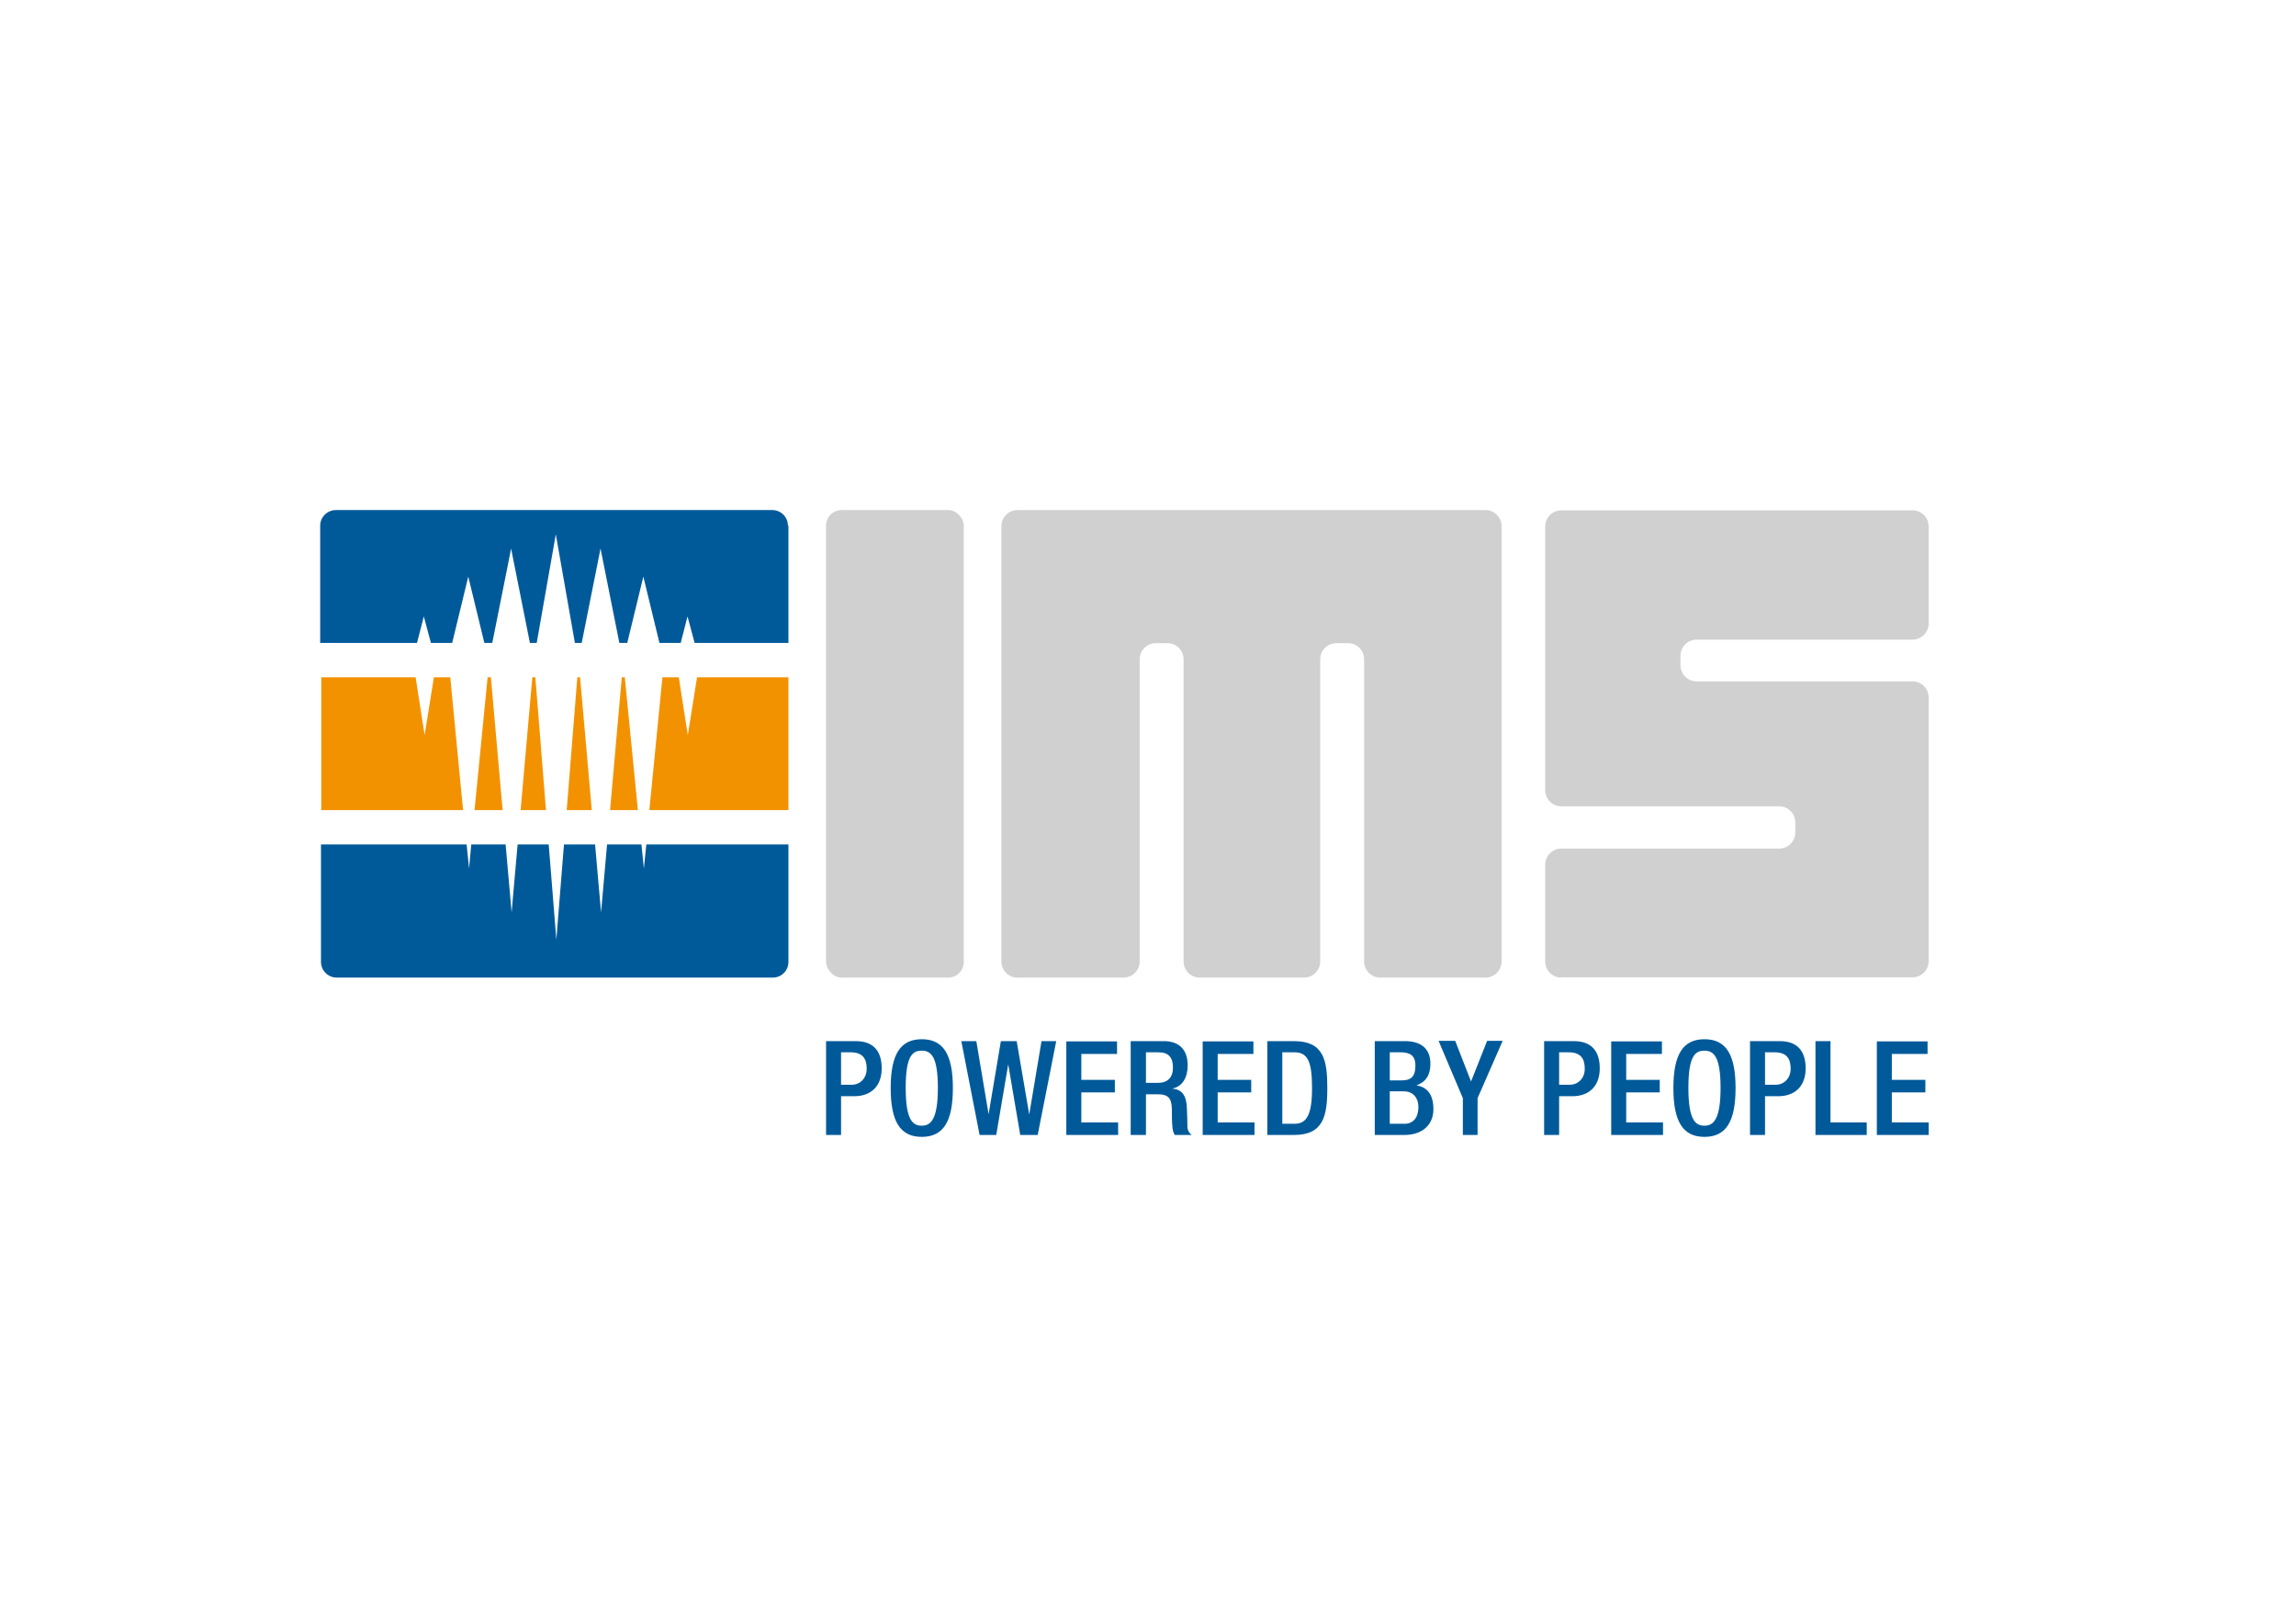 <svg xmlns="http://www.w3.org/2000/svg" id="Ebene_1" data-name="Ebene 1" viewBox="0 0 841.9 595.3"><defs><style>      .cls-1 {        fill: #005a9a;      }      .cls-1, .cls-2, .cls-3 {        stroke-width: 0px;      }      .cls-2 {        fill: #d0d0d0;      }      .cls-3 {        fill: #f39200;      }    </style></defs><path class="cls-1" d="M688.2,416.1h19v-4.6h-13.5v-11h12.3v-4.6h-12.3v-9.5h13.1v-4.6h-18.6v34.4ZM665.7,416.1h18.8v-4.6h-13.3v-29.8h-5.5v34.4ZM641.7,416.1h5.5v-14.2h4.8c6.5,0,10.1-4,10.1-10.2s-2.9-10-9.5-10h-10.9v34.4ZM647.2,385.8h3.5c4.4,0,5.9,2.3,5.9,6s-2.6,5.9-5.5,5.9h-3.9v-11.9ZM625,412.7c-3.3,0-5.9-2-5.9-13.9s2.6-13.6,5.9-13.6,5.9,2,5.9,13.6-2.6,13.9-5.9,13.9M625,416.8c7.9,0,11.4-5.6,11.4-17.9s-3.5-17.9-11.4-17.9-11.4,5.6-11.4,17.9,3.5,17.9,11.4,17.9M590.8,416.1h19v-4.6h-13.5v-11h12.3v-4.6h-12.3v-9.5h13.1v-4.6h-18.6v34.4ZM566.2,416.1h5.5v-14.2h4.8c6.5,0,10.1-4,10.1-10.2s-2.9-10-9.5-10h-10.9v34.4ZM571.7,385.8h3.5c4.4,0,5.9,2.3,5.9,6s-2.6,5.9-5.5,5.9h-3.9v-11.9ZM536.3,416.1h5.5v-13.5l9.2-21h-5.7l-5.9,14.9-5.8-14.9h-6.1l8.9,21v13.5ZM504.1,416.1h10.9c6.5,0,10.6-3.7,10.6-9.4s-2.4-8.1-6.2-8.8h0c3.4-1.2,5.1-3.7,5.1-7.9,0-6.1-4.1-8.3-9.3-8.3h-11.1v34.4ZM509.6,412v-11.9h5.1c3.2,0,5.4,2.1,5.4,5.8s-1.8,6.1-5.1,6.1h-5.4ZM509.6,396.2v-10.4h3.9c3.1,0,5.5.8,5.5,4.9s-1.7,5.4-5.1,5.4h-4.3ZM464.7,416.1h9.8c10.8,0,12.2-7,12.2-17.2s-1.3-17.2-12.2-17.2h-9.8v34.4ZM470.2,385.8h4.5c4.8,0,6.4,3.4,6.4,13.1s-1.9,13.1-6.4,13.1h-4.5v-26.1ZM441,416.1h19v-4.6h-13.5v-11h12.3v-4.6h-12.3v-9.5h13.1v-4.6h-18.6v34.4ZM420.2,397v-11.2h4.7c3.6,0,5.2,1.9,5.2,5.6s-2,5.6-5.5,5.6h-4.4ZM414.7,416.1h5.5v-14.9h4.5c3.8,0,4.9,1.6,5,5.4,0,2.5,0,4.4.2,6.5.1,1.3.4,2.4.9,3h6.2c-.7-.5-1.5-1.3-1.6-3,0-2.1-.1-4.8-.2-7-.2-4.8-2-6.7-5.4-7h0c3.8-.7,5.7-4.1,5.7-8.5,0-6.5-3.9-8.9-8.7-8.9h-12.2v34.4ZM391,416.1h19v-4.6h-13.5v-11h12.3v-4.6h-12.3v-9.5h13.1v-4.6h-18.6v34.4ZM358.9,416.1h6.4l4.4-25.9h0l4.4,25.9h6.4l6.8-34.4h-5.4l-4.5,26.9h0l-4.6-26.9h-5.8l-4.5,26.8h0l-4.5-26.8h-5.5l6.7,34.4ZM338,412.7c-3.3,0-5.9-2-5.9-13.9s2.6-13.6,5.9-13.6,5.9,2,5.9,13.6-2.6,13.9-5.9,13.9M338,416.8c7.9,0,11.4-5.6,11.4-17.9s-3.5-17.9-11.4-17.9-11.4,5.6-11.4,17.9,3.5,17.9,11.4,17.9M302.9,416.1h5.5v-14.2h4.8c6.5,0,10.1-4,10.1-10.2s-2.9-10-9.5-10h-10.9v34.4ZM308.4,385.8h3.5c4.4,0,5.9,2.3,5.9,6s-2.6,5.9-5.5,5.9h-3.9v-11.9Z"></path><path class="cls-2" d="M572.5,358.4c-3.3,0-5.9-2.7-5.9-5.9v-35.5c0-3.3,2.7-5.9,5.9-5.9h79.9c3.3,0,5.9-2.7,5.9-5.9v-3.7c0-3.3-2.7-5.9-5.9-5.9h-79.9c-3.3,0-5.9-2.7-5.9-5.9v-96.7c0-3.3,2.7-5.9,5.9-5.9h128.8c3.3,0,5.9,2.7,5.9,5.9v35.6c0,3.3-2.7,5.9-5.9,5.9h-79.2c-3.3,0-5.9,2.7-5.9,5.9v3.5c0,3.3,2.7,5.9,5.9,5.9h79.2c3.3,0,5.9,2.7,5.9,5.9v96.7c0,3.3-2.7,5.9-5.9,5.9h-128.8Z"></path><path class="cls-2" d="M373.1,187c-3.3,0-5.9,2.7-5.9,5.9v159.6c0,3.3,2.6,5.9,5.9,5.9h38.9c3.3,0,5.9-2.7,5.9-5.9v-110.8c0-3.3,2.7-5.9,5.9-5.9h4.3c3.3,0,5.9,2.7,5.9,5.9v110.8c0,3.3,2.7,5.9,5.9,5.9h38.3c3.3,0,5.9-2.7,5.9-5.9v-110.8c0-3.3,2.7-5.9,5.9-5.9h4.3c3.3,0,5.9,2.7,5.9,5.9v110.8c0,3.3,2.7,5.9,5.9,5.9h38.6c3.3,0,5.9-2.7,5.9-5.9v-159.6c0-3.3-2.7-5.9-5.9-5.9h-171.7Z"></path><rect class="cls-2" x="302.9" y="187" width="50.5" height="171.4" rx="5.7" ry="5.7"></rect><g><path class="cls-1" d="M289.1,309.6v43.1c0,3.1-2.5,5.7-5.7,5.7H123.4c-3.1,0-5.7-2.6-5.7-5.7v-43.1h53.4l.9,8.8.8-8.8h12.6l2.2,24.9,2.2-24.9h11.4l2.8,34.9,2.8-34.9h11.4l2.2,24.9,2.2-24.9h12.6l.9,8.8.9-8.8h52.3Z"></path><polygon class="cls-3" points="289.1 248.3 289.1 297 238.1 297 242.9 248.3 248.9 248.3 252.2 269.5 255.6 248.3 289.1 248.3"></polygon><path class="cls-1" d="M289.1,192.7v43h-34.4l-2.6-9.7-2.5,9.7h-7.8l-5.9-24.3-5.9,24.3h-2.9l-6.9-34.6-6.9,34.6h-2.5l-7-39.8-7,39.8h-2.5l-6.9-34.6s0,.3-6.9,34.6h-2.9l-5.9-24.3-5.9,24.3h-7.8l-2.6-9.7-2.5,9.7h-35.5v-43c0-3.1,2.6-5.7,5.7-5.7h160.1c3.1,0,5.7,2.5,5.7,5.7Z"></path><polygon class="cls-3" points="229.1 248.3 233.9 297 223.7 297 228 248.3 229.1 248.3"></polygon><polygon class="cls-3" points="212.7 248.3 217 297 207.8 297 211.7 248.3 212.7 248.3"></polygon><polygon class="cls-3" points="196.3 248.3 200.2 297 190.9 297 195.2 248.3 196.3 248.3"></polygon><polygon class="cls-3" points="180 248.3 184.3 297 174 297 178.8 248.3 180 248.3"></polygon><polygon class="cls-3" points="165.1 248.3 169.8 297 117.8 297 117.8 248.3 152.4 248.3 155.7 269.5 159.1 248.3 165.1 248.3"></polygon></g></svg>